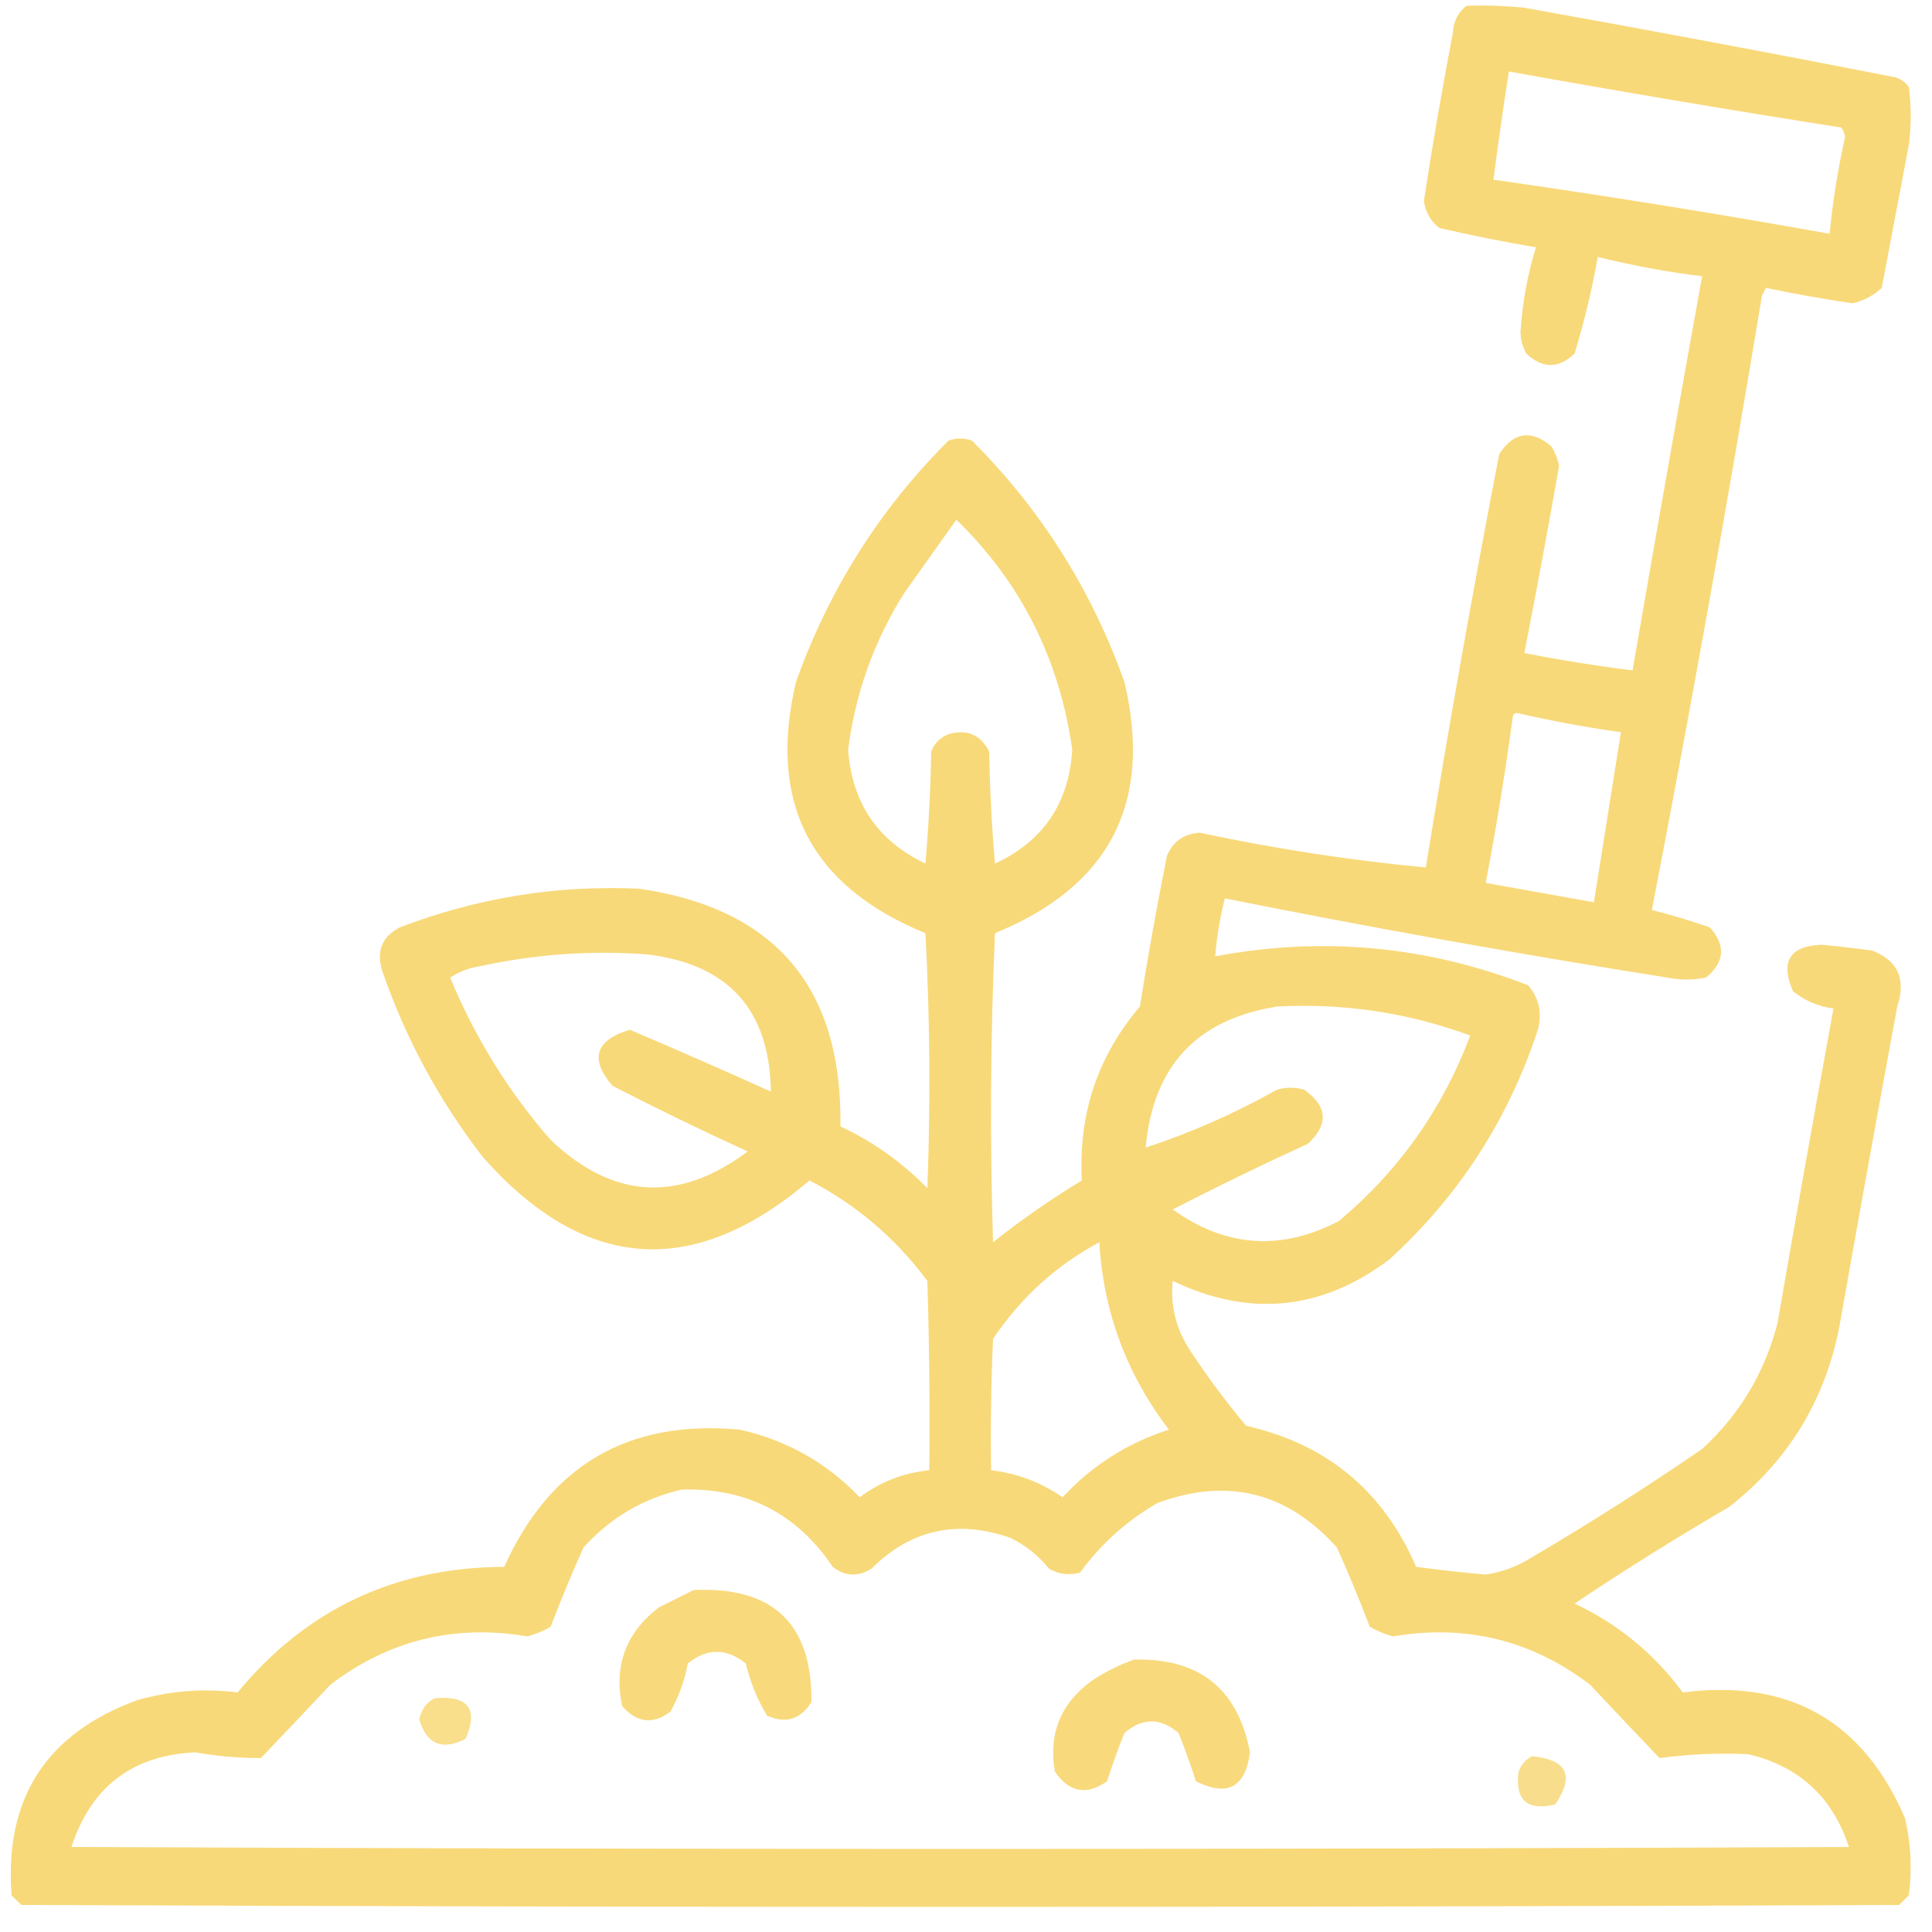 <?xml version="1.0" encoding="UTF-8"?>
<!DOCTYPE svg PUBLIC "-//W3C//DTD SVG 1.1//EN" "http://www.w3.org/Graphics/SVG/1.1/DTD/svg11.dtd">
<svg xmlns="http://www.w3.org/2000/svg" version="1.1" width="500px" height="500px" style="shape-rendering:geometricPrecision; text-rendering:geometricPrecision; image-rendering:optimizeQuality; fill-rule:evenodd; clip-rule:evenodd" xmlns:xlink="http://www.w3.org/1999/xlink">
<g><path style="opacity:0.914" fill="#f7d56c" d="M 379.5,1.5 C 384.511,1.334 389.511,1.501 394.5,2C 426.558,7.745 458.558,13.745 490.5,20C 491.931,20.465 493.097,21.299 494,22.5C 494.667,27.5 494.667,32.5 494,37.5C 491.666,49.836 489.333,62.169 487,74.5C 484.86,76.487 482.36,77.82 479.5,78.5C 471.919,77.394 464.419,76.061 457,74.5C 456.667,75.167 456.333,75.833 456,76.5C 447.206,129.637 437.706,182.637 427.5,235.5C 432.56,236.788 437.56,238.288 442.5,240C 446.689,244.678 446.356,249.011 441.5,253C 438.167,253.667 434.833,253.667 431.5,253C 393.158,246.931 354.991,240.098 317,232.5C 315.733,237.435 314.9,242.435 314.5,247.5C 342.192,242.275 369.192,244.775 395.5,255C 398.318,258.338 399.151,262.171 398,266.5C 390.311,289.818 377.478,309.651 359.5,326C 341.999,339.141 323.332,340.974 303.5,331.5C 302.845,337.913 304.345,343.913 308,349.5C 312.448,356.282 317.281,362.782 322.5,369C 343.372,373.707 358.039,385.874 366.5,405.5C 372.488,406.299 378.488,406.966 384.5,407.5C 388.809,406.847 392.809,405.347 396.5,403C 411.505,394.166 426.172,384.833 440.5,375C 450.197,366.109 456.697,355.275 460,342.5C 464.715,315.262 469.549,288.096 474.5,261C 470.549,260.464 467.049,258.964 464,256.5C 460.681,248.8 463.181,244.8 471.5,244.5C 475.843,244.918 480.176,245.418 484.5,246C 491.187,248.581 493.354,253.414 491,260.5C 485.892,288.147 480.892,315.814 476,343.5C 472.225,362.587 462.725,378.087 447.5,390C 433.921,397.906 420.588,406.24 407.5,415C 418.752,420.298 428.085,427.964 435.5,438C 462.976,434.48 482.143,445.314 493,470.5C 494.544,477.084 494.877,483.751 494,490.5C 493.167,491.333 492.333,492.167 491.5,493C 329.5,493.667 167.5,493.667 5.5,493C 4.667,492.167 3.833,491.333 3,490.5C 1.097,465.474 11.93,448.641 35.5,440C 44.063,437.564 52.729,436.897 61.5,438C 79.283,416.445 102.283,405.612 130.5,405.5C 142.362,379.142 162.696,367.309 191.5,370C 203.641,372.734 213.974,378.568 222.5,387.5C 227.867,383.481 233.867,381.147 240.5,380.5C 240.667,364.163 240.5,347.83 240,331.5C 231.794,320.455 221.627,311.789 209.5,305.5C 179.44,331.117 151.273,329.117 125,299.5C 113.728,284.96 105.062,268.96 99,251.5C 97.276,246.269 98.776,242.435 103.5,240C 123.487,232.335 144.153,229.002 165.5,230C 200.696,235.155 218.029,255.655 217.5,291.5C 225.967,295.483 233.467,300.816 240,307.5C 240.833,285.492 240.666,263.492 239.5,241.5C 209.767,229.368 198.601,207.701 206,176.5C 214.534,152.568 227.7,131.735 245.5,114C 247.5,113.333 249.5,113.333 251.5,114C 269.3,131.735 282.466,152.568 291,176.5C 298.399,207.701 287.233,229.368 257.5,241.5C 256.333,268.16 256.167,294.827 257,321.5C 264.318,315.674 271.984,310.34 280,305.5C 279.035,288.395 284.035,273.395 295,260.5C 297.072,247.47 299.406,234.47 302,221.5C 303.584,217.752 306.417,215.752 310.5,215.5C 330.003,219.669 349.503,222.669 369,224.5C 374.794,188.739 381.127,153.072 388,117.5C 391.757,111.79 396.257,111.124 401.5,115.5C 402.447,117.059 403.113,118.726 403.5,120.5C 400.653,136.754 397.653,152.92 394.5,169C 403.792,170.828 413.125,172.328 422.5,173.5C 428.371,139.478 434.371,105.478 440.5,71.5C 431.4,70.372 422.4,68.706 413.5,66.5C 412.006,74.975 410.006,83.308 407.5,91.5C 403.371,95.455 399.204,95.455 395,91.5C 394.042,89.801 393.542,87.967 393.5,86C 393.964,78.461 395.297,71.128 397.5,64C 389.107,62.588 380.774,60.922 372.5,59C 370.236,57.221 368.903,54.887 368.5,52C 370.729,37.461 373.229,22.961 376,8.5C 376.133,5.596 377.3,3.262 379.5,1.5 Z M 390.5,18.5 C 419.1,23.656 447.767,28.489 476.5,33C 477.059,33.725 477.392,34.558 477.5,35.5C 475.647,43.763 474.314,52.096 473.5,60.5C 444.586,55.317 415.586,50.651 386.5,46.5C 387.704,37.146 389.038,27.812 390.5,18.5 Z M 247.5,134.5 C 264.173,150.678 274.173,170.511 277.5,194C 276.664,207.852 269.997,217.686 257.5,223.5C 256.668,213.851 256.168,204.184 256,194.5C 253.774,190.139 250.274,188.639 245.5,190C 243.333,190.833 241.833,192.333 241,194.5C 240.832,204.184 240.332,213.851 239.5,223.5C 227.149,217.628 220.482,207.795 219.5,194C 221.36,179.418 226.194,165.918 234,153.5C 238.51,147.137 243.01,140.804 247.5,134.5 Z M 391.5,185.5 C 391.56,184.957 391.893,184.624 392.5,184.5C 401.426,186.552 410.426,188.219 419.5,189.5C 417.167,204.167 414.833,218.833 412.5,233.5C 403.168,231.834 393.834,230.167 384.5,228.5C 387.283,213.967 389.616,199.634 391.5,185.5 Z M 199.5,282.5 C 187.413,277.041 175.247,271.708 163,266.5C 154.043,269.215 152.543,274.048 158.5,281C 170.044,286.939 181.711,292.606 193.5,298C 175.649,311.354 158.649,310.354 142.5,295C 131.565,282.476 122.899,268.476 116.5,253C 118.911,251.417 121.578,250.417 124.5,250C 138.692,246.919 153.026,245.919 167.5,247C 188.53,249.529 199.197,261.362 199.5,282.5 Z M 330.5,260.5 C 347.756,259.572 364.423,262.072 380.5,268C 373.33,287.027 361.997,303.027 346.5,316C 331.556,323.821 317.223,322.821 303.5,313C 315.013,307.077 326.68,301.41 338.5,296C 343.917,290.979 343.584,286.312 337.5,282C 335.167,281.333 332.833,281.333 330.5,282C 319.524,288.162 308.191,293.162 296.5,297C 298.383,275.952 309.717,263.786 330.5,260.5 Z M 284.5,321.5 C 285.531,339.416 291.531,355.582 302.5,370C 291.762,373.447 282.595,379.281 275,387.5C 269.403,383.617 263.237,381.283 256.5,380.5C 256.333,369.162 256.5,357.828 257,346.5C 264.189,335.802 273.356,327.469 284.5,321.5 Z M 176.5,385.5 C 193.228,385.03 206.228,391.696 215.5,405.5C 218.674,407.969 222.007,408.136 225.5,406C 235.713,395.848 247.713,393.181 261.5,398C 265.41,399.907 268.744,402.573 271.5,406C 274.03,407.422 276.697,407.755 279.5,407C 284.896,399.605 291.562,393.605 299.5,389C 317.607,382.288 333.107,386.121 346,400.5C 349.045,407.315 351.878,414.148 354.5,421C 356.39,422.112 358.39,422.946 360.5,423.5C 379.361,420.299 396.361,424.465 411.5,436C 417.518,442.417 423.518,448.75 429.5,455C 437.099,453.952 444.766,453.618 452.5,454C 465.628,457.127 474.295,465.127 478.5,478C 325.167,478.667 171.833,478.667 18.5,478C 23.545,462.451 34.212,454.284 50.5,453.5C 56.151,454.501 61.818,455.001 67.5,455C 73.482,448.75 79.482,442.417 85.5,436C 100.639,424.465 117.639,420.299 136.5,423.5C 138.61,422.946 140.61,422.112 142.5,421C 145.122,414.148 147.955,407.315 151,400.5C 157.993,392.76 166.493,387.76 176.5,385.5 Z"/></g>
<g><path style="opacity:0.886" fill="#f7d56c" d="M 179.5,411.5 C 200.044,410.548 210.21,420.214 210,440.5C 207.163,445.004 203.33,446.171 198.5,444C 195.992,439.828 194.158,435.328 193,430.5C 188,426.5 183,426.5 178,430.5C 177.181,434.924 175.681,439.091 173.5,443C 168.941,446.38 164.774,445.88 161,441.5C 158.824,431.03 161.991,422.53 170.5,416C 173.592,414.454 176.592,412.954 179.5,411.5 Z"/></g>
<g><path style="opacity:0.882" fill="#f7d56c" d="M 293.5,429.5 C 310.39,429.07 320.39,437.07 323.5,453.5C 322.333,462.583 317.666,465.083 309.5,461C 308.157,456.804 306.657,452.637 305,448.5C 300.333,444.5 295.667,444.5 291,448.5C 289.343,452.637 287.843,456.804 286.5,461C 281.21,464.722 276.71,463.888 273,458.5C 271.306,448.718 274.473,440.885 282.5,435C 286.017,432.674 289.683,430.84 293.5,429.5 Z"/></g>
<g><path style="opacity:0.789" fill="#f7d56c" d="M 112.5,439.5 C 121.192,438.762 123.858,442.262 120.5,450C 114.432,453.11 110.432,451.443 108.5,445C 109.007,442.455 110.341,440.621 112.5,439.5 Z"/></g>
<g><path style="opacity:0.774" fill="#f7d56c" d="M 396.5,454.5 C 405.561,455.377 407.561,459.544 402.5,467C 395.22,468.719 392.053,465.885 393,458.5C 393.69,456.65 394.856,455.316 396.5,454.5 Z"/></g>
</svg>
